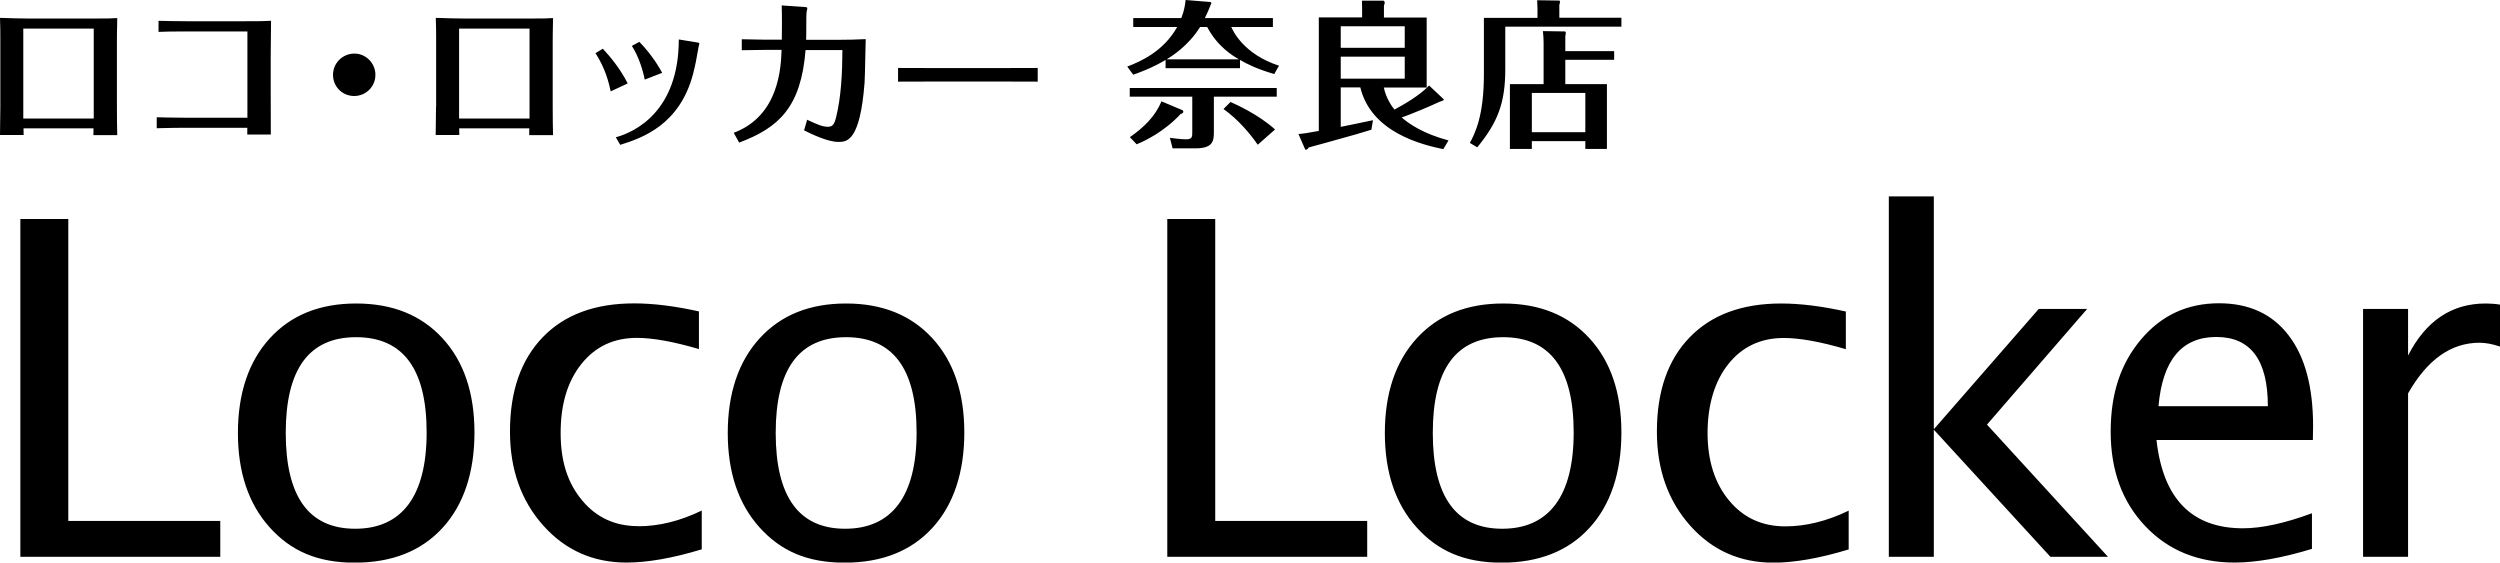 <svg xmlns="http://www.w3.org/2000/svg" id="b" viewBox="0 0 221.09 49.75"><g id="c"><path d="M56.45,46.54c1.82,0,3.69-.46,5.61-1.39v3.43c-2.57.78-4.79,1.17-6.66,1.17-2.96,0-5.42-1.1-7.37-3.29s-2.93-4.96-2.93-8.3c0-3.57.97-6.34,2.9-8.34s4.62-2.99,8.08-2.99c1.71,0,3.62.24,5.73.71v3.33c-2.25-.66-4.08-.99-5.49-.99-2.03,0-3.66.76-4.89,2.29-1.23,1.53-1.85,3.56-1.85,6.11s.63,4.45,1.9,5.97c1.26,1.52,2.92,2.28,4.96,2.28ZM.03,9.45V3.38c0-.49,0-.98-.03-1.8,1.09.03,1.71.06,2.64.06h5.5c1.38,0,1.73-.01,2.23-.04-.03,1.21-.03,1.84-.03,2.13v5.74c0,.87.01,1.91.03,2.48h-2.11c0-.18.01-.42.01-.6H2.08c0,.08.01.49.01.59H0c.01-.6.03-1.82.03-2.5ZM2.06,10.48h6.23V2.53H2.06v7.96ZM39.14,29.92c1.88,2.05,2.82,4.83,2.82,8.33s-.94,6.39-2.83,8.44c-1.88,2.05-4.47,3.07-7.77,3.07s-5.64-1.04-7.51-3.12c-1.87-2.08-2.81-4.86-2.81-8.35s.94-6.31,2.82-8.37,4.42-3.08,7.64-3.08,5.76,1.03,7.64,3.08ZM37.73,38.24c0-5.61-2.08-8.42-6.24-8.42s-6.22,2.82-6.22,8.46,2.04,8.48,6.14,8.48,6.32-2.84,6.32-8.52ZM6.04,19.37H1.8v29.87h17.68v-3.17H6.04v-26.7ZM38.57,9.45V3.38c0-.49,0-.98-.03-1.8,1.09.03,1.71.06,2.64.06h5.5c1.38,0,1.73-.01,2.23-.04-.03,1.21-.03,1.84-.03,2.13v5.74c0,.87.01,1.91.03,2.48h-2.11c0-.18.01-.42.01-.6h-6.2c0,.08.01.49.01.59h-2.09c.01-.6.03-1.82.03-2.5ZM40.6,10.48h6.23V2.53h-6.23v7.96ZM54.46,12.14l.39.67c1.91-.6,5.24-1.73,6.44-6.26.22-.86.31-1.38.49-2.4,0-.06.07-.25.07-.29,0-.07-.1-.08-.15-.1l-1.67-.27c0,6.37-3.9,8.2-5.57,8.65ZM64.89,11.75l.48.86c3.52-1.32,5.47-3.14,5.87-8.18h3.26c-.01,2.06-.11,4.11-.56,5.95-.18.73-.37.83-.76.83-.42,0-.91-.2-1.8-.62l-.27.94c.69.34,2.09,1.02,3.03,1.02.73,0,1.92,0,2.32-5.24.04-.62.08-3.3.1-3.85-.93.04-1.49.06-2.41.06h-2.86c.03-.39,0-2.15.04-2.46.01-.04.07-.28.07-.34,0-.04-.03-.08-.21-.1l-2.06-.14c.03.53.03,2.51.01,3.03h-1.43c-.24,0-1.99-.03-2.11-.04v.97c.17,0,1.97-.03,2.12-.03h1.4c-.06,1.57-.22,5.82-4.22,7.33ZM21.87,11.3v.6h2.08c-.01-1.12-.01-2.91-.01-4.11v-2.76c0-.67.01-1.53.03-3.19-.53.03-1.12.04-2.68.04h-4.65c-1.15,0-1.95-.03-2.62-.04v.98c.58-.03,1.24-.04,2.62-.04h5.24v7.63h-5.52c-1.12,0-2.01-.03-2.5-.04v.97c1.05-.03,2.08-.04,2.51-.04h5.5ZM58.56,6.44c-.55-1.02-1.26-1.96-2.02-2.74l-.66.36c.6.93.97,2.13,1.14,2.98l1.54-.6ZM31.32,8.49c1.04,0,1.88-.83,1.88-1.87s-.86-1.9-1.88-1.88c-1.02.01-1.87.83-1.87,1.88s.83,1.87,1.87,1.87ZM55.51,7.38c-.66-1.33-1.64-2.48-2.2-3.07l-.65.39c.88,1.35,1.18,2.61,1.35,3.38l1.5-.7ZM140.57,29.92c1.88,2.05,2.82,4.83,2.82,8.33s-.94,6.39-2.83,8.44c-1.88,2.05-4.47,3.07-7.77,3.07s-5.64-1.04-7.51-3.12c-1.87-2.08-2.81-4.86-2.81-8.35s.94-6.31,2.82-8.37,4.42-3.08,7.64-3.08,5.76,1.03,7.64,3.08ZM139.17,38.24c0-5.61-2.08-8.42-6.24-8.42s-6.22,2.82-6.22,8.46,2.04,8.48,6.14,8.48,6.32-2.84,6.32-8.52ZM137.9.44c.03-.1.06-.2.06-.29,0-.08-.04-.1-.1-.1l-1.92-.03c0,.11.03.67.03.8v.76h-4.74v4.98c0,3.72-.79,5.22-1.24,6.08l.65.39c1.81-2.2,2.48-3.94,2.48-6.89v-3.78h10.27v-.79h-5.49V.44ZM136.51,7.44v-3.71c0-.31-.03-.66-.06-.98l1.91.03c.1,0,.11.06.11.11,0,.1-.01.21-.04.31v1.32h4.32v.77h-4.32v2.15h3.68v5.73h-1.91v-.69h-4.73v.69h-1.94v-5.73h2.98ZM135.47,8.22v3.47h4.73v-3.47h-4.73ZM152.91,44.26c-1.26-1.52-1.9-3.51-1.9-5.97s.62-4.58,1.85-6.11c1.23-1.53,2.86-2.29,4.89-2.29,1.41,0,3.24.33,5.49.99v-3.33c-2.11-.47-4.02-.71-5.73-.71-3.46,0-6.15,1-8.08,2.99s-2.9,4.77-2.9,8.34c0,3.34.98,6.1,2.93,8.3s4.41,3.29,7.37,3.29c1.87,0,4.09-.39,6.66-1.17v-3.43c-1.92.93-3.79,1.39-5.61,1.39-2.04,0-3.7-.76-4.96-2.28ZM219.82,26.84c-3,0-5.29,1.53-6.86,4.6v-4.12h-3.98v21.92h3.98v-14.45c1.7-2.99,3.8-4.48,6.32-4.48.52,0,1.13.11,1.82.34v-3.71c-.44-.07-.87-.1-1.27-.1ZM118.57,7.73v3.49c.45-.1,2.44-.49,2.85-.59l-.14.84c-.84.27-1.75.52-2.61.76-.98.27-2.05.58-2.93.81-.06.08-.13.2-.25.2-.03,0-.07-.01-.08-.06l-.58-1.33c.53-.04.6-.06,1.8-.27V1.54h3.83v-.6c0-.2-.01-.77-.01-.88h1.91s.1.07.1.17c0,.06-.01.08-.07.28v1.04h3.78v6.19h-3.79c.2.97.74,1.71.94,1.95.81-.43,2.3-1.29,3.06-2.13l1.29,1.21c.08.07-.11.17-.34.22-.97.46-2.65,1.15-3.37,1.4.67.58,1.91,1.43,4.14,2.03l-.46.77c-1.88-.39-6.37-1.47-7.34-5.46h-1.71ZM118.57,4.23h5.66v-1.91h-5.66v1.91ZM118.57,6.96h5.66v-1.95h-5.66v1.95ZM184.58,27.32h-4.28l-9.28,10.64v-20.59h-3.98v31.87h3.98v-11.24l10.31,11.24h5.09l-10.7-11.69,8.86-10.23ZM202.39,29.65c1.45,1.88,2.17,4.56,2.17,8.03l-.02,1.23h-13.83c.58,5.21,3.13,7.81,7.65,7.81,1.66,0,3.69-.44,6.1-1.33v3.15c-2.66.81-4.95,1.21-6.84,1.21-3.23,0-5.86-1.07-7.9-3.22-2.04-2.15-3.06-4.93-3.06-8.35s.9-6.05,2.69-8.17c1.8-2.13,4.09-3.19,6.89-3.19,2.65,0,4.7.94,6.15,2.83ZM200.56,35.92c0-4.08-1.52-6.12-4.56-6.12s-4.76,2.04-5.11,6.12h9.67ZM107.47,19.37h-4.24v29.87h17.68v-3.17h-13.44v-26.7ZM104.11,2.39h-3.89v-.79h4.25c.28-.7.34-1.23.38-1.6l2.22.18s.06.06.06.1c0,.03-.43,1.05-.58,1.32h6.02v.79h-3.68c.14.31,1.07,2.4,4.22,3.42l-.42.74c-1.53-.45-2.37-.87-3.03-1.25v.73h-6.58v-.73c-1.16.7-2.39,1.14-2.86,1.31l-.53-.72c1.18-.46,3.19-1.32,4.42-3.51ZM103.17,5.25h6.41c-.58-.32-1.92-1.15-2.82-2.86h-.63c-1.05,1.68-2.5,2.58-2.96,2.86ZM105.44,11.69c0,.41-.01.63-.55.63-.44,0-1.18-.1-1.43-.13l.24.93h2.01c1.64,0,1.64-.72,1.64-1.54v-3.03h5.56v-.77h-13v.77h5.53v3.14ZM82.9,6.02c-.44,0-2.5-.01-3.48-.01v1.21c.77-.01,1.08-.01,3.52-.01h5.35c.9,0,2.64,0,3.48.01v-1.21c-1.14.01-2.41.01-3.52.01h-5.35ZM82.46,29.92c1.88,2.05,2.82,4.83,2.82,8.33s-.94,6.39-2.83,8.44c-1.88,2.05-4.47,3.07-7.77,3.07s-5.64-1.04-7.51-3.12c-1.87-2.08-2.81-4.86-2.81-8.35s.94-6.31,2.82-8.37,4.42-3.08,7.64-3.08,5.76,1.03,7.64,3.08ZM81.06,38.24c0-5.61-2.08-8.42-6.24-8.42s-6.22,2.82-6.22,8.46,2.04,8.48,6.14,8.48,6.32-2.84,6.32-8.52ZM111.23,12.8l1.53-1.35c-1.49-1.35-3.49-2.23-3.94-2.43l-.62.62c1.29.91,2.37,2.2,3.03,3.16ZM104.43,10.08c.1-.04.22-.1.22-.2,0-.03-.04-.13-.06-.13l-1.88-.79c-.53,1.33-1.59,2.34-2.79,3.17l.6.63c.72-.29,2.44-1.11,3.9-2.69Z"></path></g></svg>